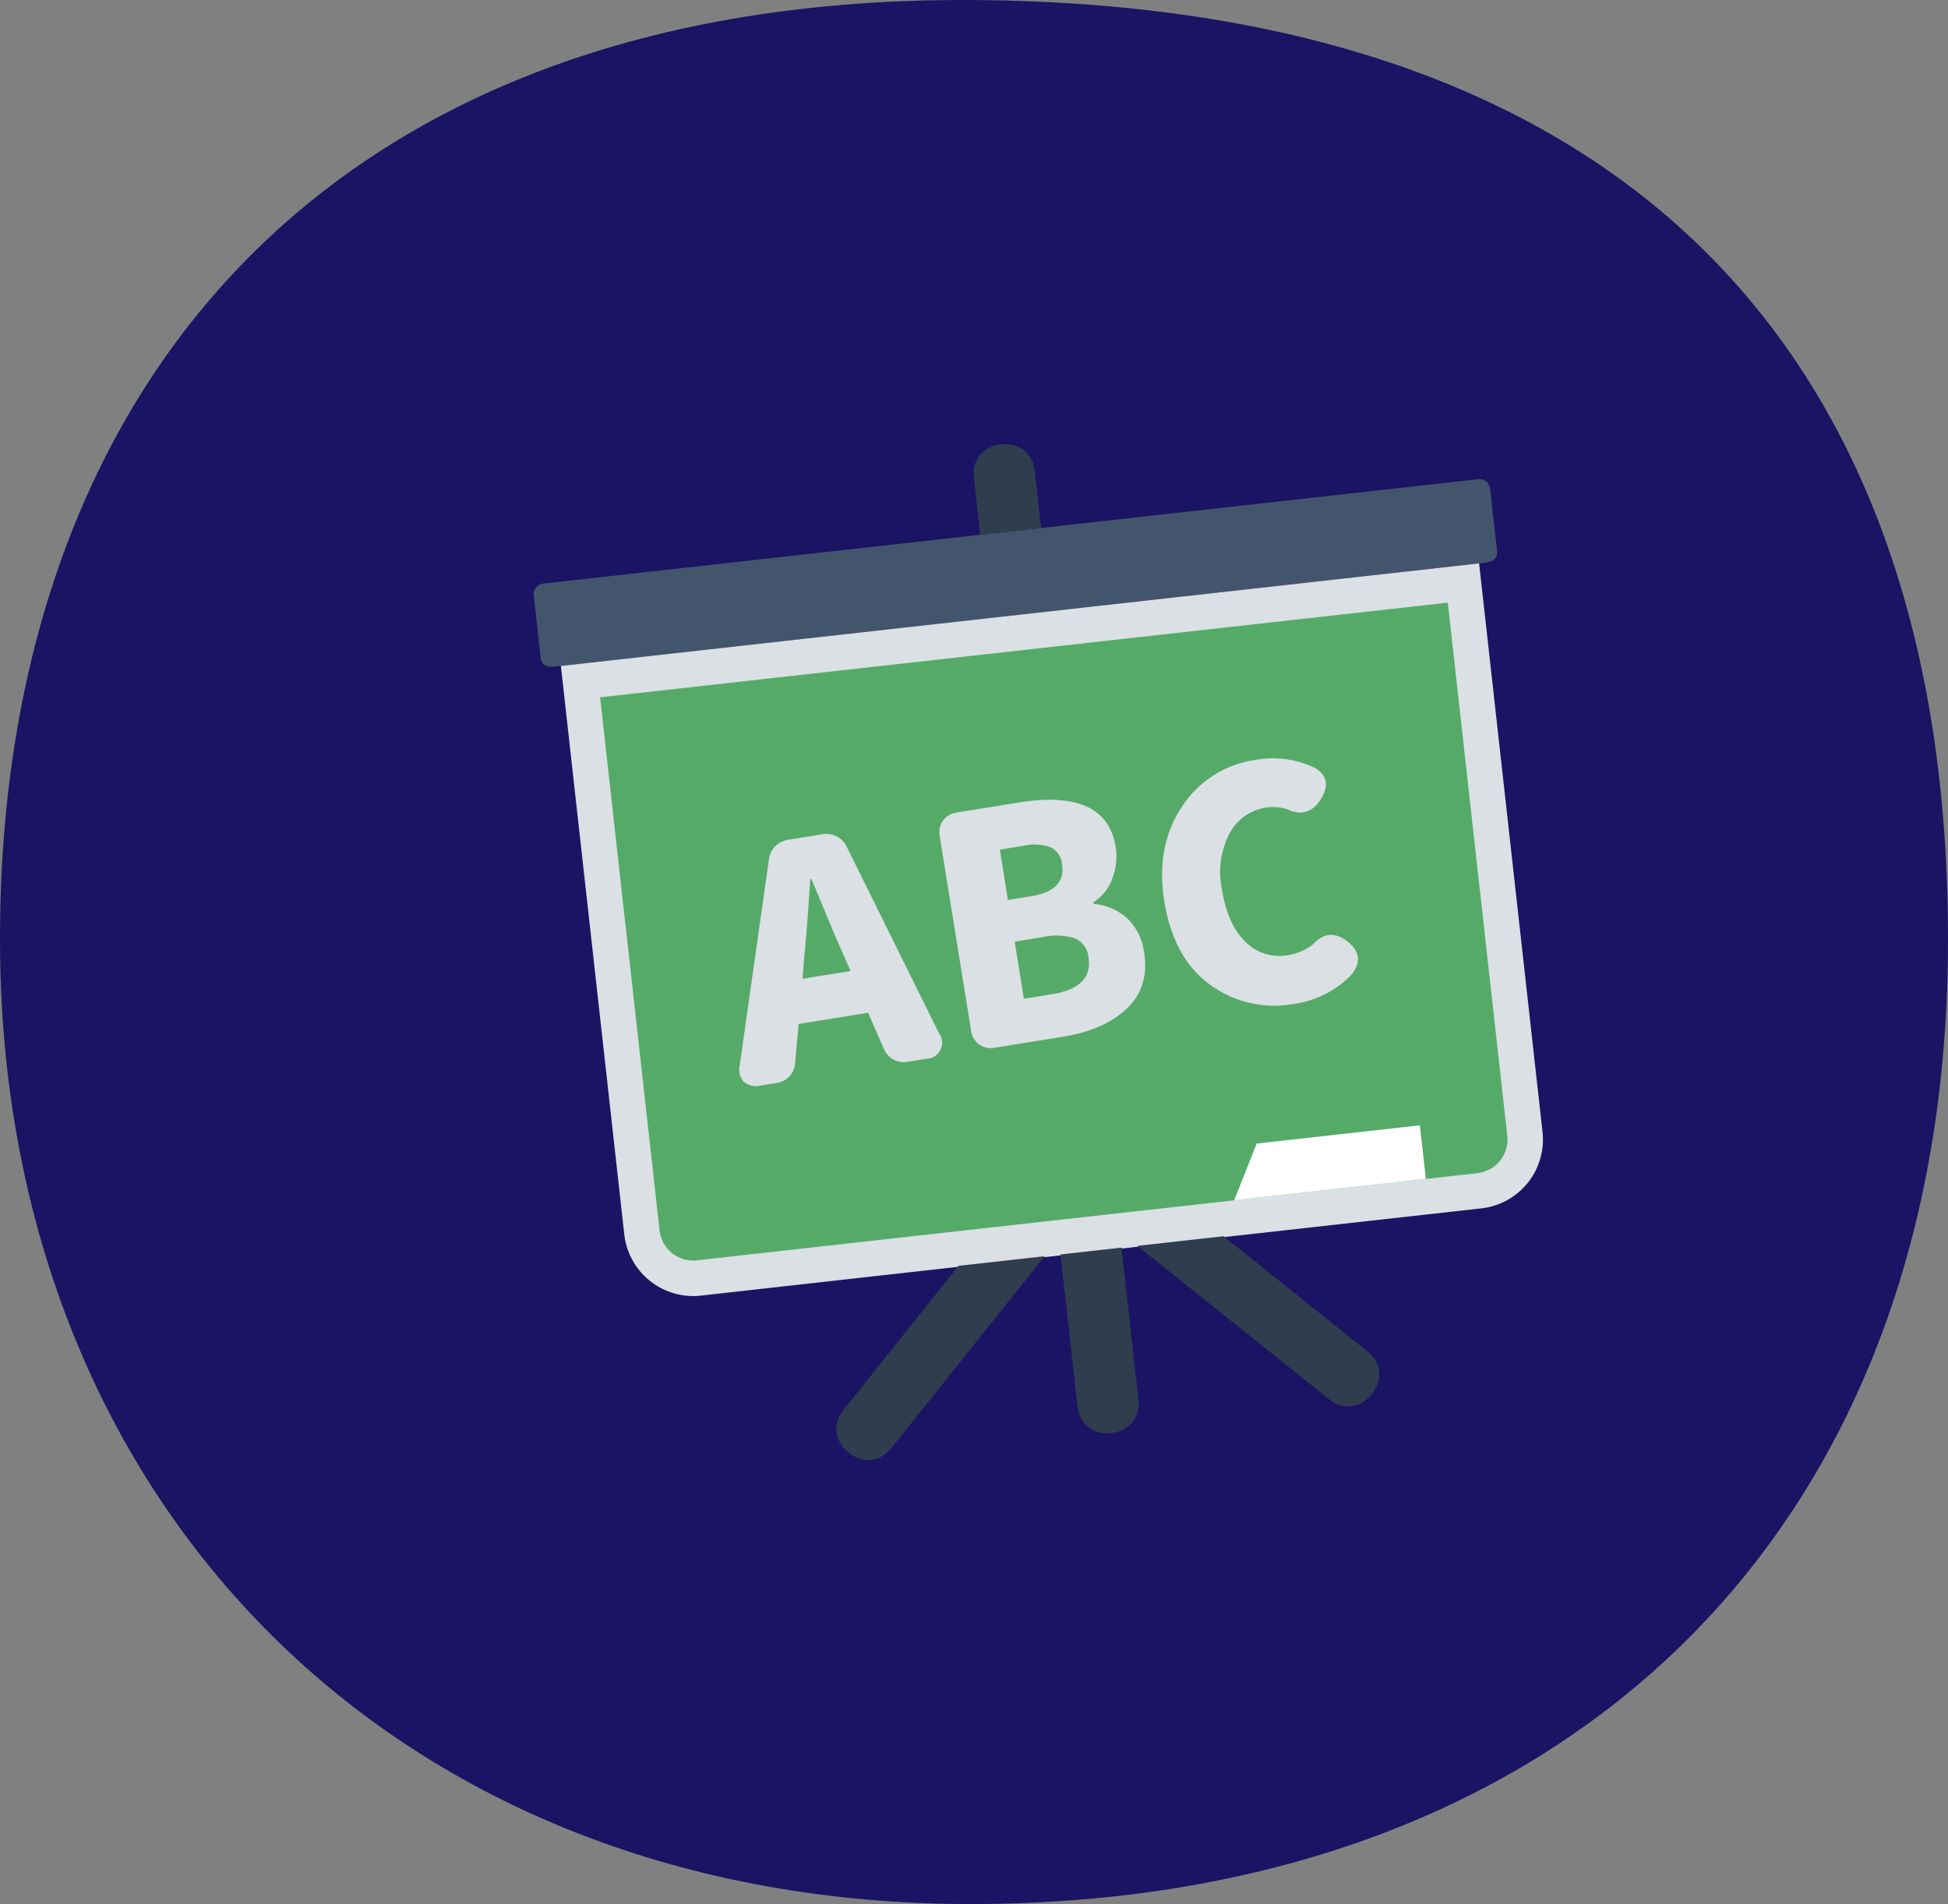 <svg xmlns="http://www.w3.org/2000/svg" width="308.02" height="301.007" viewBox="0 0 308.02 301.007">
  <rect x="0" y="0" width="308.02" height="301.007" fill="#808080" stroke="none"/>
  <g id="Group_242" data-name="Group 242" transform="translate(137.011 -159.994)">
    <path id="Path_545" data-name="Path 545" d="M154,0C257.586.734,308.789,56.484,308,150.5S245.434,300.77,154,301,.883,237.879,0,150.5,50.414-.734,154,0Z" transform="translate(-137 160)" fill="#1b1464"/>
    <g id="Group_153" data-name="Group 153" transform="translate(-234.182 7.491)">
      <path id="Path_340" data-name="Path 340" d="M185.591,254.111l-.048.006-.07.009-.054.006-.06.006-.054.006c-1.147.127-2.473.184-2.648-1.38l-1.09-9.84a1.68,1.68,0,0,1,1.486-1.857l147.879-16.51a1.685,1.685,0,0,1,1.851,1.489l1.1,9.834c.175,1.567-1.123,1.8-2.28,1.932l-.063.006-.045.006-.051.006-.063.006-.06.009Z" transform="translate(0 3.695)" fill="#42556c" fill-rule="evenodd"/>
      <path id="Path_341" data-name="Path 341" d="M328.171,228.96,338.2,318.851a10.943,10.943,0,0,1-9.665,12.069q-61.709,6.889-123.443,13.8a10.971,10.971,0,0,1-12.084-9.656L182.98,245.171Z" transform="translate(2.877 12.607)" fill="#dae0e4" fill-rule="evenodd"/>
      <path id="Path_342" data-name="Path 342" d="M319.072,231.016,185.034,245.98l9.411,84.305a5.339,5.339,0,0,0,5.882,4.7L323.77,321.2a5.348,5.348,0,0,0,4.713-5.876Z" transform="translate(7.024 16.759)" fill="#55aa68" fill-rule="evenodd"/>
      <path id="Path_343" data-name="Path 343" d="M205.643,237.044l-1.014-9.07c-.694-6.244,8.937-7.322,9.635-1.075l1.012,9.07Z" transform="translate(46.522 0)" fill="#303d4e" fill-rule="evenodd"/>
      <path id="Path_344" data-name="Path 344" d="M209.147,265.862l2.69,24.086c.7,6.262,10.333,5.187,9.632-1.075l-2.69-24.089Z" transform="translate(55.719 84.95)" fill="#303d4e" fill-rule="evenodd"/>
      <path id="Path_345" data-name="Path 345" d="M226.789,264.188l22.8,18.24c4.922,3.919-1.129,11.51-6.057,7.558L213.168,265.71Z" transform="translate(63.839 83.747)" fill="#303d4e" fill-rule="evenodd"/>
      <path id="Path_346" data-name="Path 346" d="M216.728,266.755l-18.219,22.821c-3.937,4.907,3.638,10.975,7.564,6.033l24.273-30.375Z" transform="translate(32.01 85.857)" fill="#303d4e" fill-rule="evenodd"/>
      <path id="Path_347" data-name="Path 347" d="M248.546,266.85l-30.306,3.383,3.556-8.971,25.8-2.881Z" transform="translate(74.083 72.02)" fill="#fff" fill-rule="evenodd"/>
      <g id="Group_152" data-name="Group 152" transform="translate(214.085 272.388)">
        <path id="Path_348" data-name="Path 348" d="M212.686,271.394,201.7,273.167l-.559,6.151a3.356,3.356,0,0,1-2.944,3.176l-2.539.411a2.93,2.93,0,0,1-2.624-.6,2.834,2.834,0,0,1-.649-2.624L197,247.136a3.426,3.426,0,0,1,.993-2.059,3.691,3.691,0,0,1,2.059-1.033l5.372-.867a3.7,3.7,0,0,1,2.28.332,3.432,3.432,0,0,1,1.6,1.642L223.87,274.6a2.549,2.549,0,0,1-2.047,4.079l-2.829.459a3.6,3.6,0,0,1-2.313-.35,3.418,3.418,0,0,1-1.531-1.733Zm-9.164-21.1q-.435,7.233-.951,12.422l-.269,3.3,7.615-1.226-1.344-3.041q-.851-1.862-2.494-5.831t-2.361-5.655Z" transform="translate(-192.329 -231.175)" fill="#dae0e4"/>
        <path id="Path_349" data-name="Path 349" d="M222.391,278.784,211.6,280.526a3.139,3.139,0,0,1-3.8-2.739l-4.943-30.647a3.135,3.135,0,0,1,2.739-3.8l9.713-1.57q13.859-2.237,15.351,6.99a9.65,9.65,0,0,1-.534,5.07,7.153,7.153,0,0,1-3,3.711l.039.245a9.022,9.022,0,0,1,5.266,2.228,8.915,8.915,0,0,1,2.73,5.441q.879,5.467-2.724,8.88T222.391,278.784Zm-5.039-22.214q5.512-.888,4.837-5.091a3.223,3.223,0,0,0-1.806-2.633,7.691,7.691,0,0,0-4.315-.232l-3.711.6,1.283,7.956Zm3.252,15.5q6.54-1.06,5.767-5.84a3.569,3.569,0,0,0-2.135-2.98,9.687,9.687,0,0,0-5.091-.208l-4.439.719,1.455,9.025Z" transform="translate(-171.175 -234.784)" fill="#dae0e4"/>
        <path id="Path_350" data-name="Path 350" d="M214.81,261.718q-1.372-8.488,2.7-14.777a16.676,16.676,0,0,1,11.924-7.558,15.062,15.062,0,0,1,9.285,1.353q2.722,1.667.957,4.7-2,3.424-5.526,1.742a7.579,7.579,0,0,0-3.342-.211,7.785,7.785,0,0,0-5.713,4.149,13.278,13.278,0,0,0-1.153,8.826q.888,5.516,3.708,8.237a7.557,7.557,0,0,0,6.818,2.08,8.605,8.605,0,0,0,3.838-1.67q2.641-2.881,5.716-.272,2.564,2.237.453,4.985a15.474,15.474,0,0,1-9.11,4.671,17.118,17.118,0,0,1-13.276-2.992Q216.273,270.8,214.81,261.718Z" transform="translate(-147.628 -239.168)" fill="#dae0e4"/>
      </g>
    </g>
  </g>
</svg>
